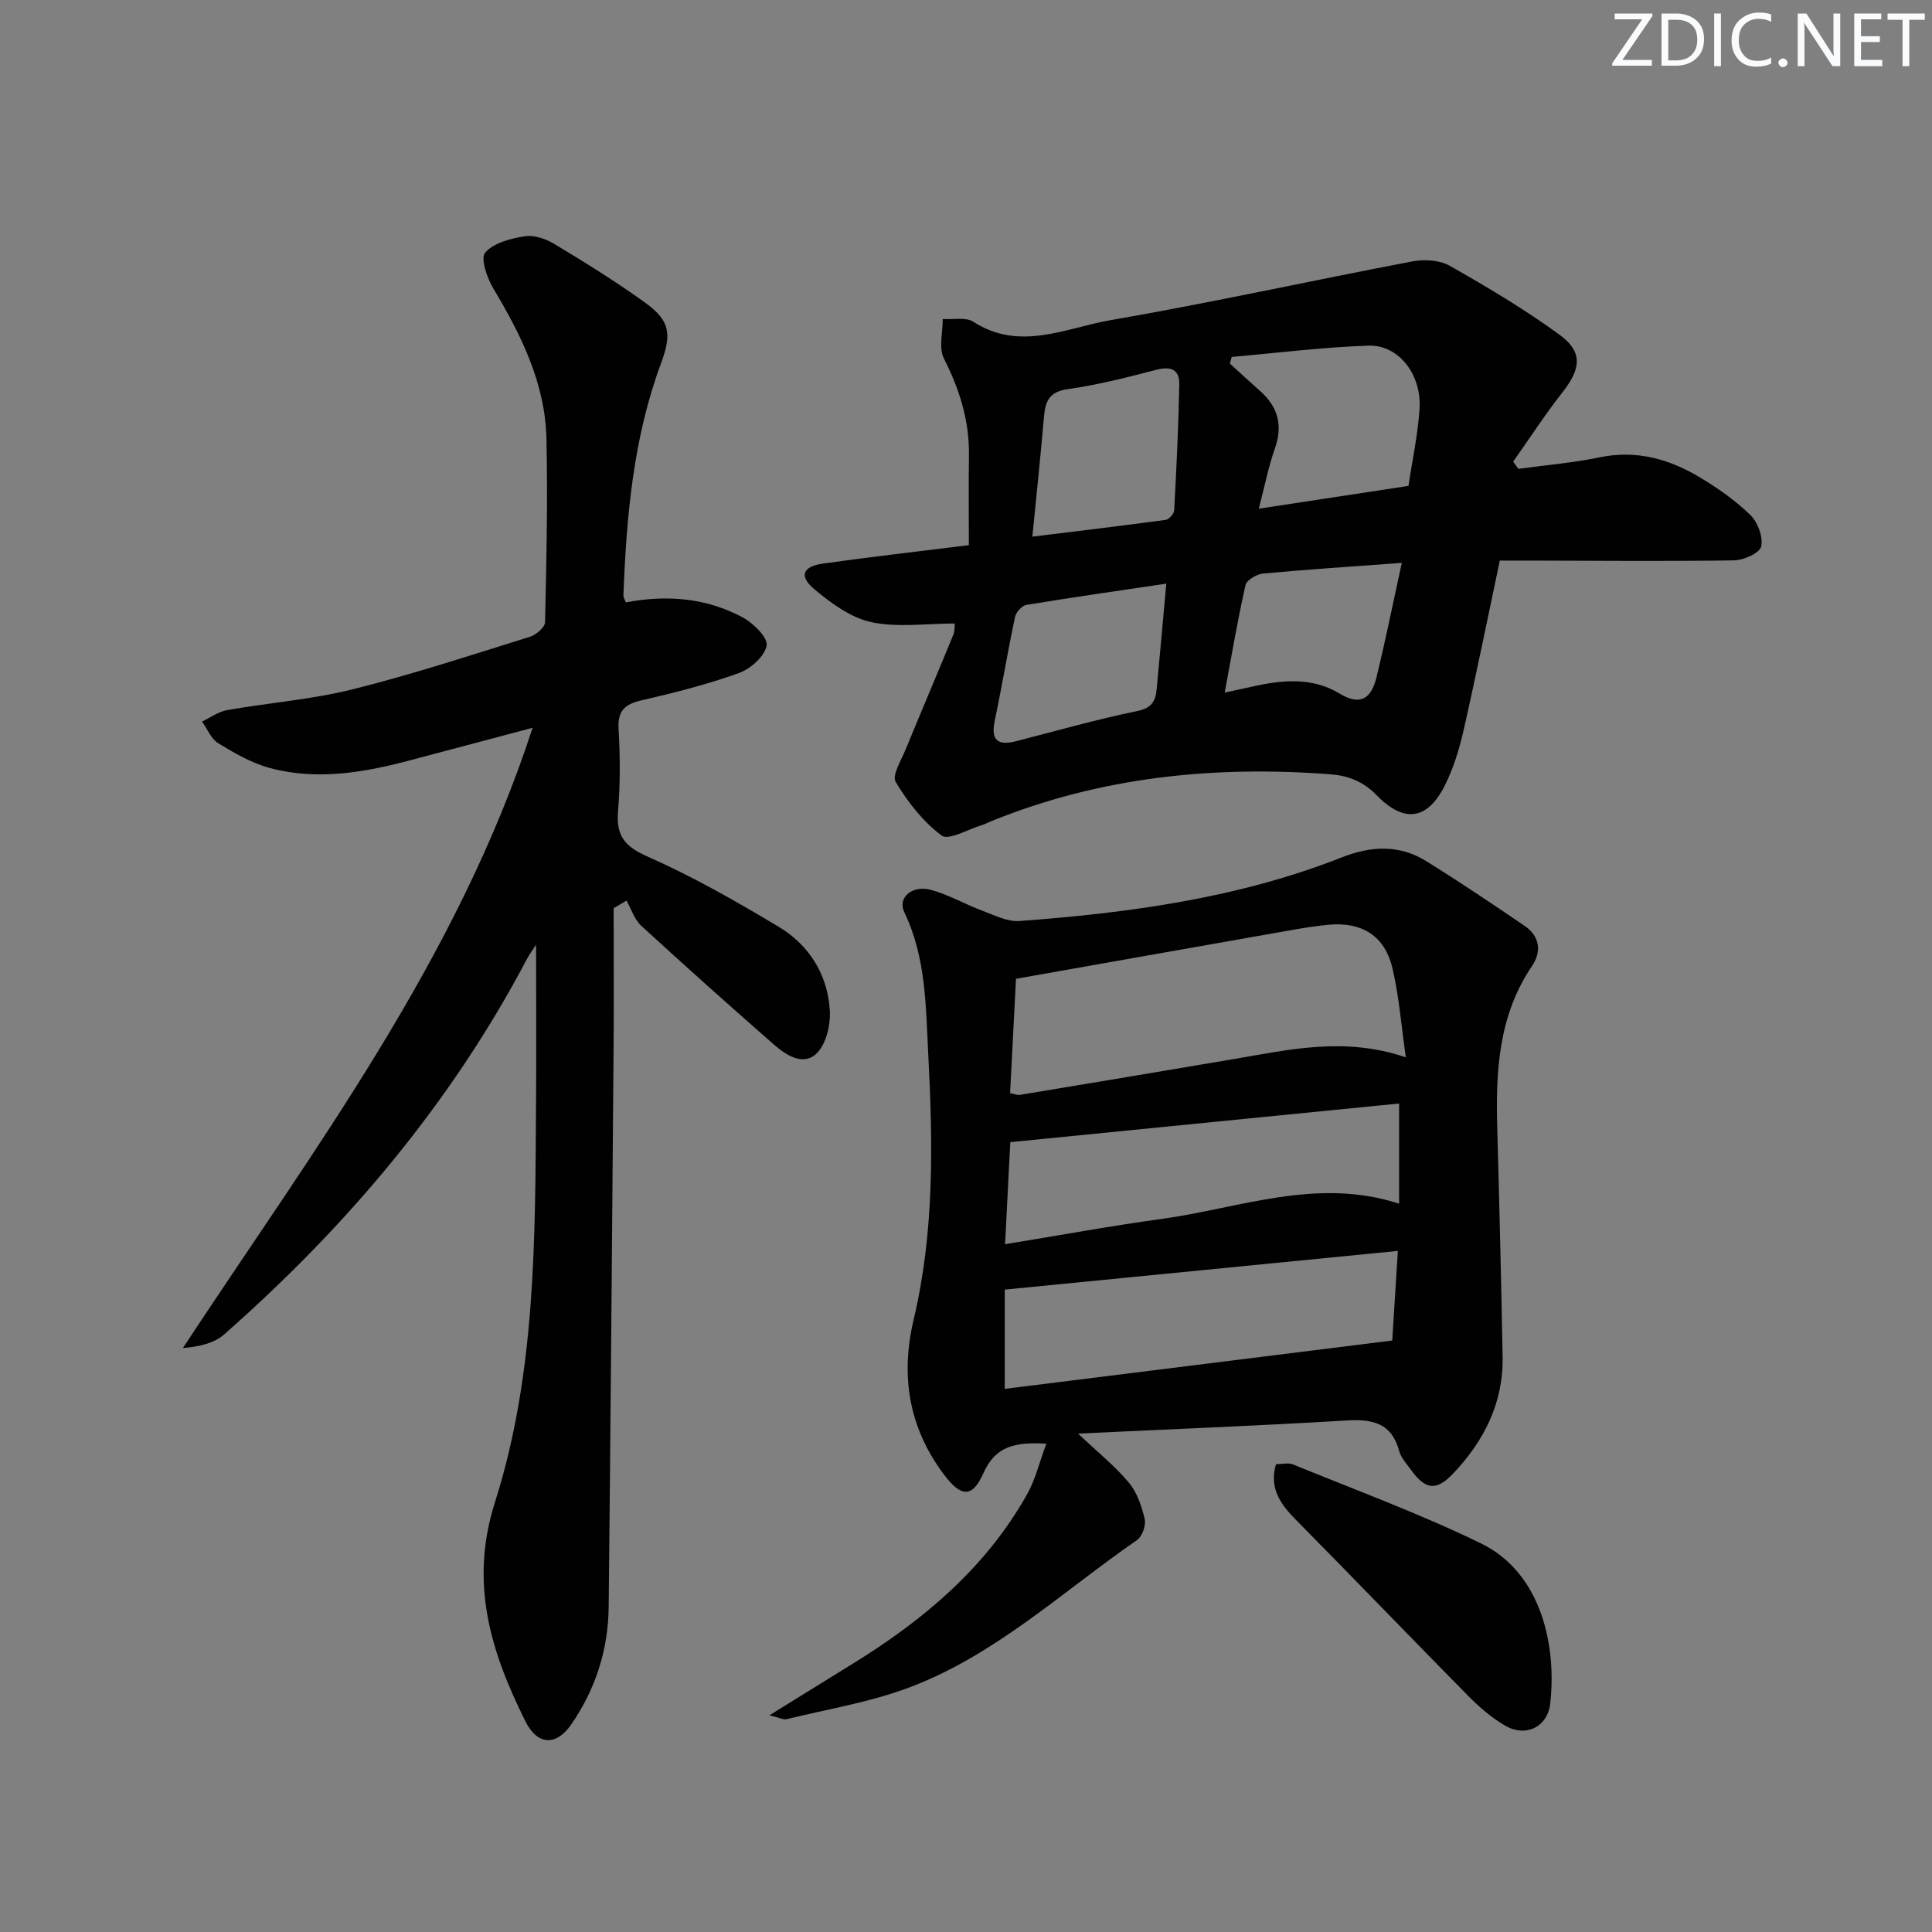 <svg enable-background="new 0 0 400 400" viewBox="0 0 400 400" xmlns="http://www.w3.org/2000/svg"><rect x="0" y="0" width="400" height="400" fill="#808080" stroke="none"/><g fill="#fafbfc"><path d="m342.2 3.2-6.3 9.2h6.1v1.2h-8.2v-.5l6.2-9.1h-5.7v-1.2h7.8v.4z"/><path d="m344 13.7v-10.9h3.1c1.6 0 3 .5 4.1 1.4 1.1 1 1.6 2.2 1.6 3.9s-.5 3-1.6 4-2.5 1.5-4.2 1.5h-3zm1.4-9.6v8.4h1.6c1.4 0 2.5-.4 3.2-1.1.8-.8 1.2-1.8 1.2-3.2s-.4-2.4-1.2-3.1-1.8-1-3.1-1z"/><path d="m356.3 2.8v10.9h-1.4v-10.9z"/><path d="m366.6 13.2c-.8.4-1.8.6-3 .6-1.6 0-2.8-.5-3.7-1.5s-1.4-2.3-1.4-3.9c0-1.7.5-3.2 1.6-4.2s2.4-1.6 4-1.6c1 0 1.9.1 2.6.4v1.5c-.8-.4-1.6-.6-2.6-.6-1.2 0-2.2.4-3 1.2s-1.1 1.9-1.1 3.3c0 1.3.4 2.3 1.1 3.1s1.6 1.1 2.8 1.1c1.1 0 2-.2 2.8-.7v1.3z"/><path d="m368.2 13c0-.3.1-.5.3-.6.2-.2.4-.3.6-.3.3 0 .5.1.7.3s.3.4.3.6-.1.5-.3.6c-.2.2-.4.3-.7.3s-.5-.1-.6-.3c-.2-.2-.3-.4-.3-.6z"/><path d="m381.1 13.7h-1.7l-5.5-8.4c-.2-.2-.3-.5-.4-.7 0 .2.1.8.1 1.5v7.6h-1.4v-10.9h1.8l5.3 8.3c.3.4.4.6.4.8 0-.3-.1-.8-.1-1.6v-7.5h1.4v10.9z"/><path d="m389.7 13.7h-5.8v-10.9h5.6v1.2h-4.2v3.5h3.9v1.2h-3.9v3.7h4.4z"/><path d="m398.4 4.1h-3.1v9.6h-1.4v-9.6h-3.1v-1.3h7.7v1.3z"/></g><path d="m110.27 150.68c-8.72 2.31-16.83 4.46-24.94 6.62-9.71 2.6-19.53 4.37-29.45 1.71-3.76-1.01-7.32-3.07-10.68-5.12-1.49-.9-2.27-2.96-3.37-4.5 1.72-.81 3.37-2.05 5.18-2.37 8.66-1.52 17.52-2.19 26.02-4.31 12.37-3.08 24.52-7.09 36.71-10.88 1.27-.4 3.09-1.96 3.11-3.02.29-12.62.56-25.26.29-37.88-.24-11.48-5.18-21.47-10.97-31.14-1.31-2.2-2.74-6.27-1.73-7.47 1.72-2.03 5.26-2.93 8.17-3.4 1.93-.31 4.37.51 6.13 1.57 6.4 3.86 12.78 7.81 18.84 12.18 5.17 3.73 5.52 6.52 3.27 12.57-5.74 15.47-7.15 31.66-7.78 47.97-.02.45.29.92.5 1.51 8.44-1.62 16.66-.95 24.22 3.12 2.2 1.18 5.23 4.19 4.93 5.82-.4 2.22-3.32 4.82-5.72 5.68-6.54 2.35-13.33 4.08-20.11 5.64-3.49.8-5.05 2.11-4.82 5.96.33 5.64.36 11.35-.11 16.98-.42 5.04 1.28 7.29 6.08 9.41 9.38 4.14 18.37 9.27 27.19 14.56 6.28 3.76 10.08 9.83 10.57 17.19.2 2.98-.7 6.97-2.66 8.95-2.74 2.77-6.33.5-8.88-1.74-9.26-8.11-18.45-16.31-27.51-24.63-1.41-1.3-2.04-3.45-3.04-5.2-.89.52-1.77 1.04-2.66 1.57 0 9.59.06 19.18-.01 28.77-.31 38.64-.62 77.28-1.02 115.91-.09 8.84-2.71 17-7.74 24.31-3.11 4.51-7 4.37-9.49-.62-7.16-14.37-11.65-28.6-6.32-45.36 8.51-26.73 8.32-54.74 8.51-82.54.08-10.97.01-21.94.01-32.89-.48.74-1.3 1.81-1.92 2.99-15.81 29.98-37.34 55.37-62.65 77.67-2.08 1.83-5.14 2.54-8.56 2.83 27.07-41.12 56.75-80.27 72.41-128.42z" fill="#010102"/><path d="m216.63 298.9c-6.66-.41-10.59.62-13.03 6.11-2.32 5.21-4.65 4.97-8.21.22-7.26-9.7-8.99-20.4-6.21-32.11 4.26-17.98 3.97-36.23 3.02-54.54-.53-10.15-.43-20.25-4.99-29.76-1.42-2.96 1.64-5.62 5.47-4.6 3.64.97 7.01 2.95 10.57 4.28 2.54.95 5.27 2.37 7.81 2.19 22.73-1.69 45.24-4.72 66.63-13.14 6.16-2.43 12.01-2.74 17.65.77 6.89 4.28 13.62 8.81 20.33 13.38 3.16 2.15 3.53 5.34 1.5 8.33-6.93 10.24-7.51 21.73-7.18 33.5.44 15.8.82 31.61 1.11 47.41.17 9.51-3.85 17.4-10.22 24.12-3.55 3.75-5.79 3.38-8.81-.82-.87-1.21-2-2.41-2.37-3.79-1.57-5.81-5.48-6.68-10.87-6.36-18.23 1.1-36.48 1.81-55.63 2.72 4.07 3.85 7.64 6.71 10.51 10.14 1.71 2.04 2.67 4.91 3.29 7.57.3 1.29-.52 3.59-1.59 4.33-15.41 10.66-29.32 23.8-47.15 30.52-8.14 3.07-16.92 4.48-25.42 6.57-.65.16-1.46-.31-3.54-.81 6.42-3.97 11.81-7.32 17.21-10.65 14.64-9.02 27.57-19.86 36.13-35.09 1.72-3.03 2.54-6.58 3.99-10.49zm74.43-79.99c-.93-6.47-1.38-12.55-2.76-18.4-1.6-6.81-6.35-9.71-13.37-9.04-2.64.26-5.27.69-7.88 1.15-18.71 3.29-37.42 6.62-56.7 10.03-.38 7.26-.8 15.47-1.22 23.67 1.04.2 1.53.44 1.97.37 14.72-2.44 29.44-4.89 44.15-7.39 11.56-1.96 23.1-4.72 35.81-.39zm-83.04 68.64c26.69-3.33 53.12-6.63 80.23-10.01.36-5.79.74-11.83 1.16-18.55-27.42 2.7-54.24 5.34-81.39 8.01zm81.65-59.08c-26.98 2.68-53.49 5.32-80.5 8-.32 6.17-.68 13.31-1.08 21.13 11.41-1.86 21.83-3.79 32.32-5.22 16.24-2.22 32.2-8.72 49.26-3.17 0-6.87 0-13.29 0-20.74z" fill="#010102"/><path d="m200.59 112.87c0-6.66-.07-12.62.02-18.59.1-7.17-1.94-13.66-5.18-20.04-1.12-2.2-.22-5.43-.25-8.19 2.13.15 4.75-.45 6.32.56 9.62 6.22 19.13 1.29 28.41-.32 20.91-3.62 41.66-8.2 62.51-12.17 2.47-.47 5.64-.28 7.74.91 7.77 4.41 15.5 9 22.71 14.26 4.9 3.58 4.45 7.04.65 11.9-3.63 4.63-6.84 9.58-10.24 14.39.36.5.72.99 1.09 1.49 5.61-.77 11.29-1.24 16.83-2.39 7.67-1.58 14.51.38 20.9 4.25 3.68 2.22 7.28 4.75 10.33 7.74 1.52 1.49 2.65 4.57 2.19 6.5-.33 1.36-3.63 2.82-5.62 2.85-14.15.21-28.3.07-42.45.04-1.98 0-3.95 0-6.03 0-2.53 11.97-4.88 23.63-7.52 35.22-.88 3.85-2.07 7.74-3.83 11.27-3.58 7.18-8.42 7.98-14.13 2.11-2.81-2.89-5.94-4.07-9.59-4.35-24.14-1.84-47.71.55-70.32 9.75-.61.25-1.2.58-1.84.77-2.85.84-6.88 3.24-8.33 2.16-3.85-2.85-7.02-6.94-9.52-11.1-.81-1.35 1.15-4.49 2.06-6.72 3.26-7.94 6.63-15.84 9.89-23.78.34-.83.23-1.85.28-2.3-5.99 0-11.85.88-17.27-.28-4.24-.91-8.31-3.91-11.77-6.79-3.28-2.74-2.47-4.75 1.81-5.35 9.68-1.35 19.39-2.46 30.15-3.8zm91.02-12.27c.82-5.51 1.96-10.71 2.29-15.95.45-7.13-4.34-13.3-10.56-13.09-9.46.32-18.89 1.51-28.33 2.34-.13.46-.25.92-.38 1.37 2.07 1.88 4.13 3.79 6.22 5.64 3.76 3.32 4.8 7.17 3.08 12.01-1.32 3.72-2.07 7.65-3.31 12.4 10.67-1.63 20.74-3.16 30.99-4.72zm-77.87 10.51c9.33-1.15 18.49-2.24 27.62-3.48.68-.09 1.7-1.26 1.74-1.98.47-8.71.9-17.43 1.06-26.15.05-2.99-1.77-3.72-4.75-2.94-6.06 1.59-12.18 3.14-18.37 4.01-3.93.56-4.64 2.65-4.91 5.87-.68 7.91-1.52 15.81-2.39 24.67zm27.73 9.73c-10.07 1.49-19.54 2.84-28.97 4.4-.92.15-2.14 1.51-2.35 2.49-1.51 7.12-2.69 14.31-4.19 21.43-.87 4.1.58 5.28 4.44 4.29 8.34-2.14 16.64-4.51 25.07-6.24 3.04-.62 3.78-2.1 4.01-4.56.65-6.9 1.26-13.81 1.99-21.81zm12.09 22.55c2.6-.56 4.05-.86 5.49-1.19 6.26-1.43 12.57-2.09 18.34 1.42 4.36 2.65 6.54.82 7.54-3.19 1.88-7.6 3.41-15.28 5.3-23.89-10.3.76-19.53 1.35-28.74 2.21-1.31.12-3.38 1.35-3.62 2.39-1.6 7.04-2.8 14.17-4.31 22.25z" fill="#010102"/><path d="m264.18 303.14c1.3 0 2.56-.34 3.51.05 13.03 5.34 26.3 10.2 38.94 16.36 12.7 6.19 15.66 21.54 14.32 33.2-.56 4.84-5.11 7-9.32 4.53-2.83-1.65-5.41-3.88-7.72-6.23-11.92-12.08-23.67-24.32-35.61-36.39-3.21-3.25-5.57-6.53-4.12-11.52z" fill="#010102"/></svg>